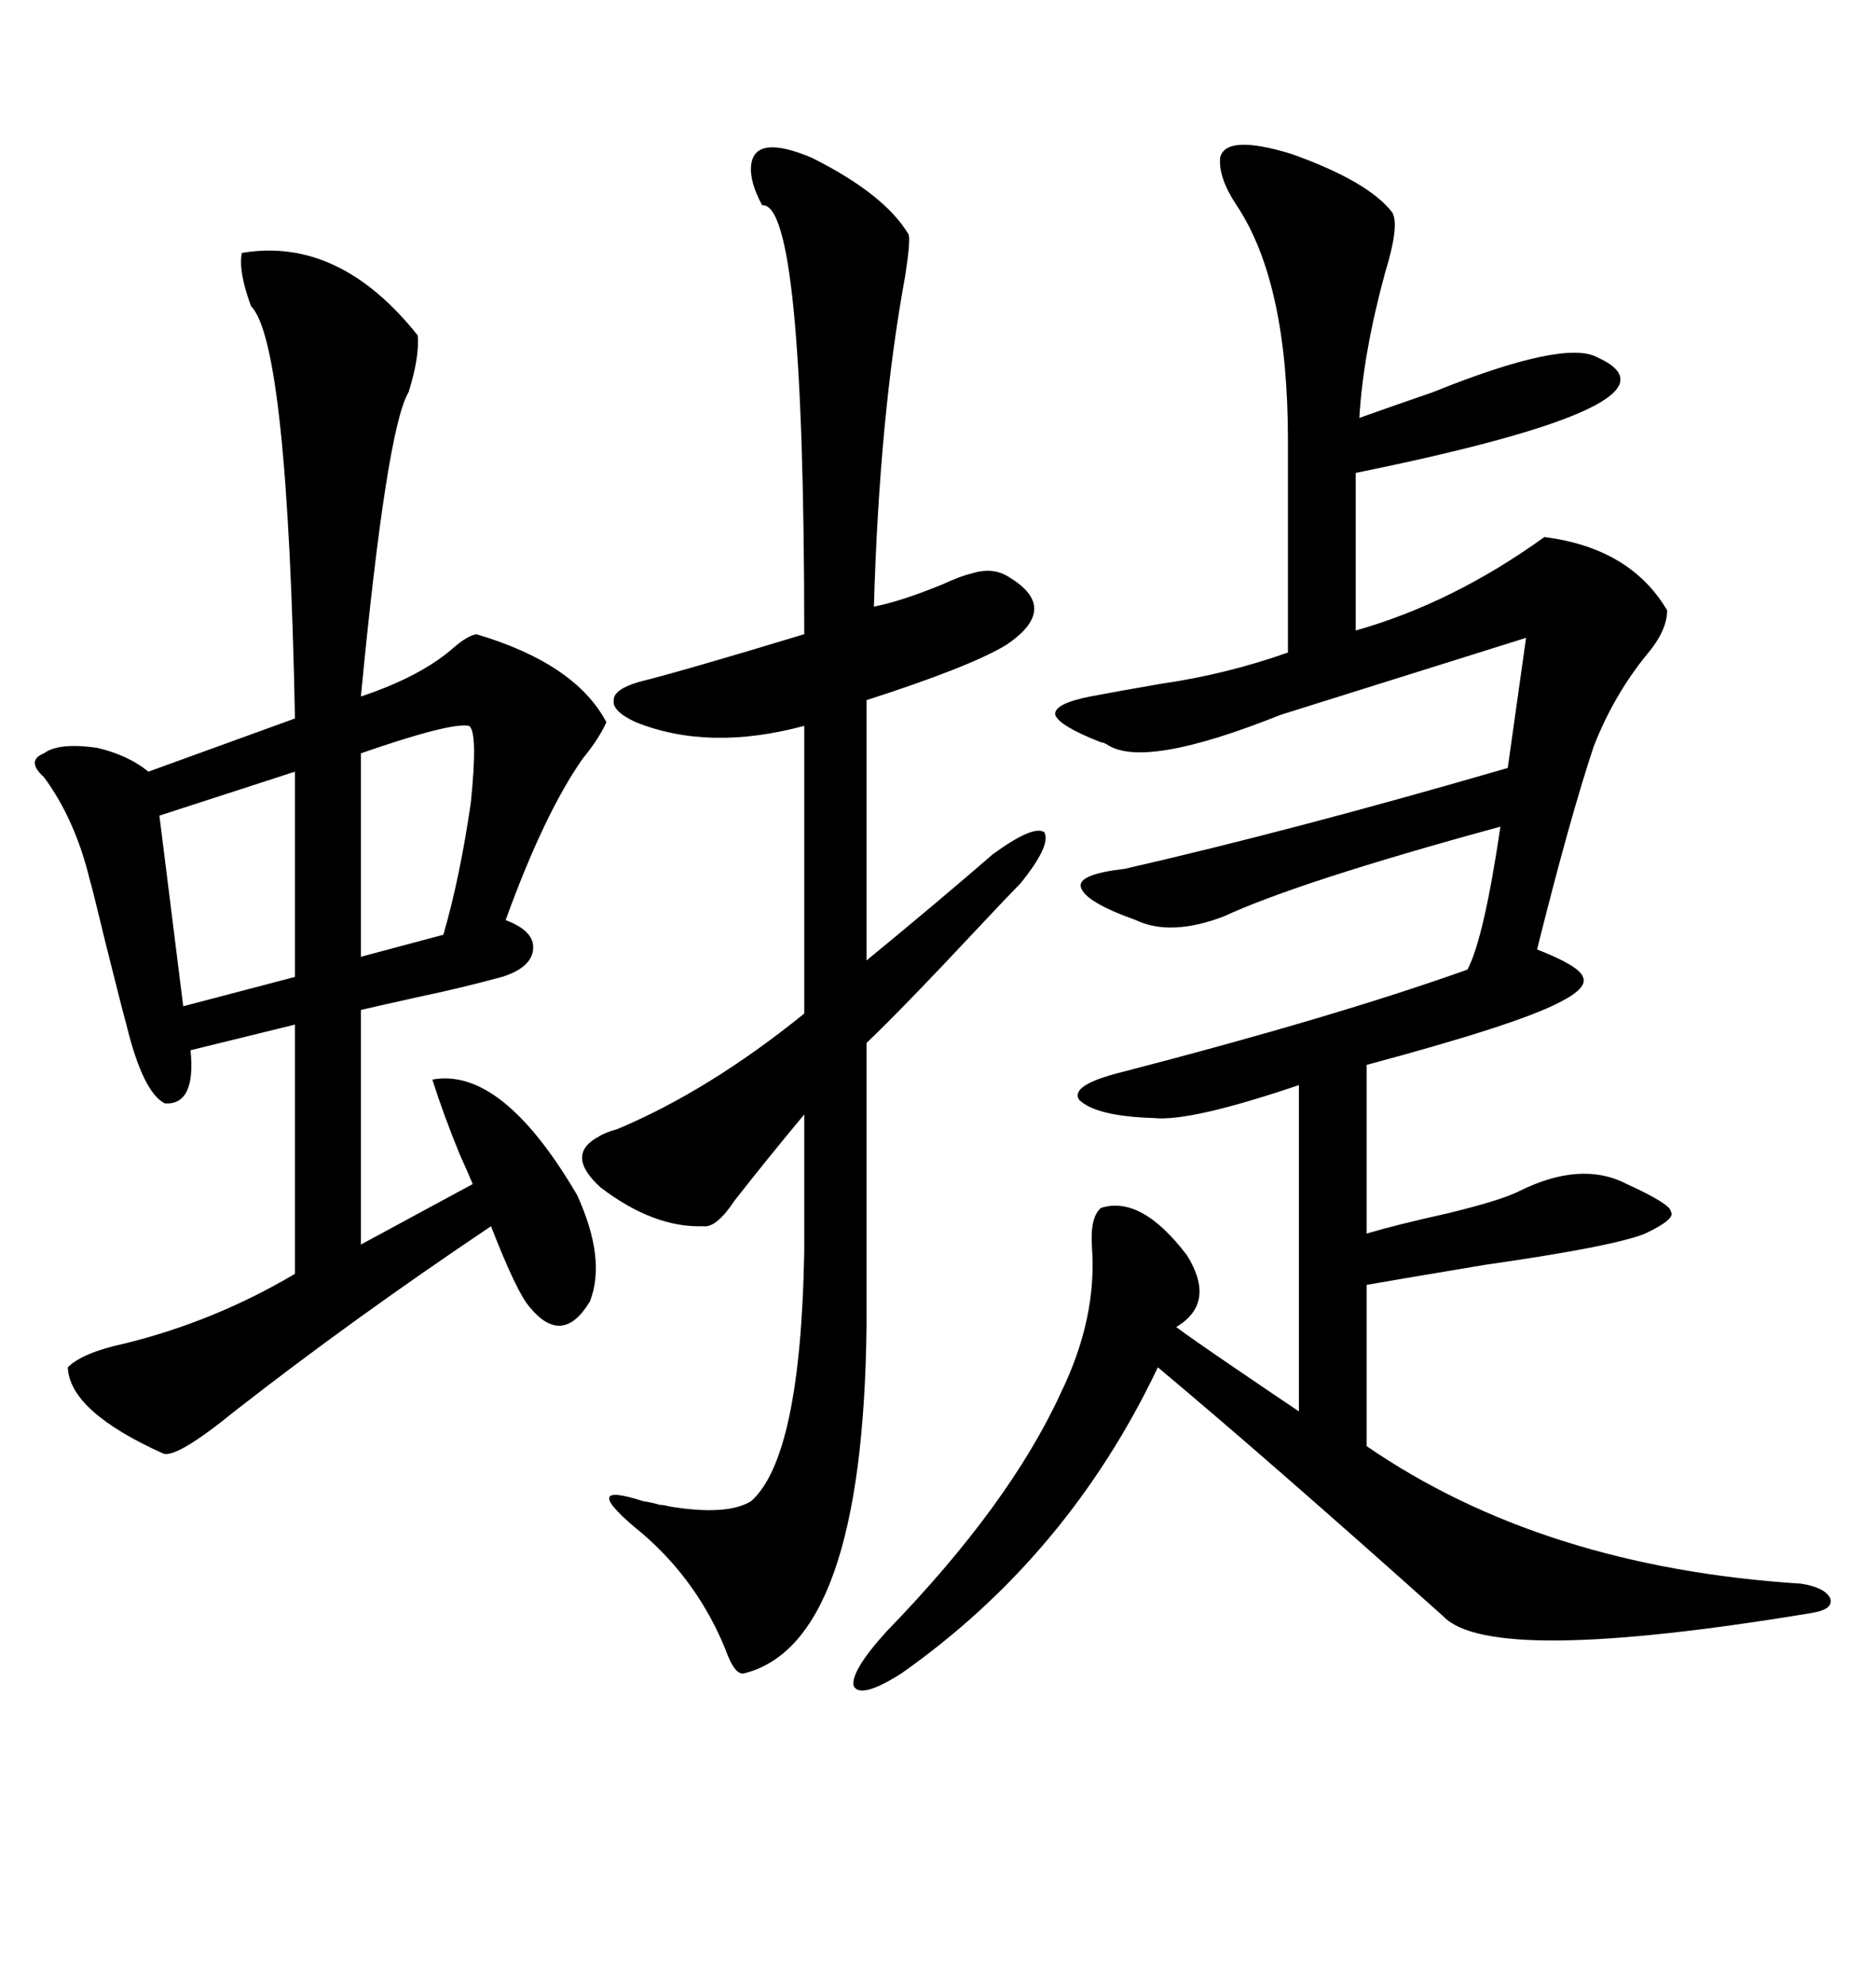 <svg xmlns="http://www.w3.org/2000/svg" xmlns:xlink="http://www.w3.org/1999/xlink" width="300" height="317.285"><path d="M222.66 33.98L222.66 33.98Q223.83 36.04 221.48 43.65L221.48 43.65Q217.97 56.54 217.38 66.80L217.38 66.80Q221.48 65.33 229.10 62.70L229.10 62.70Q250.20 54.20 255.47 57.13L255.47 57.13Q271.58 64.45 216.80 75.59L216.80 75.59L216.80 100.78Q232.32 96.39 246.97 85.84L246.97 85.84Q260.74 87.60 266.60 97.56L266.60 97.56Q266.60 100.78 263.38 104.59L263.38 104.59Q258.11 111.04 254.88 119.24L254.88 119.24Q251.07 130.66 245.80 151.76L245.80 151.76Q252.54 154.39 253.13 156.15L253.13 156.15Q254.00 157.91 249.32 160.25L249.32 160.25Q242.58 163.77 218.55 170.21L218.55 170.21L218.55 197.17Q223.54 195.70 231.45 193.95L231.45 193.95Q239.94 191.89 242.87 190.43L242.87 190.43Q252.83 185.45 260.16 189.26L260.16 189.26Q267.19 192.48 267.19 193.65L267.19 193.65Q268.07 194.82 263.09 197.17L263.09 197.17Q258.11 199.22 237.60 202.15L237.60 202.15Q225.29 204.20 218.55 205.37L218.55 205.37L218.55 231.15Q246.68 250.49 287.99 253.13L287.99 253.13Q291.80 253.71 292.68 255.47L292.68 255.47Q293.26 257.23 289.75 257.81L289.75 257.81Q238.48 266.31 230.86 258.40L230.86 258.40Q203.03 233.50 185.16 218.55L185.16 218.55Q170.80 248.73 144.14 267.48L144.14 267.48Q137.70 271.58 136.52 269.53L136.52 269.53Q135.94 267.19 141.80 260.74L141.80 260.74Q161.43 240.53 169.63 222.66L169.63 222.66Q175.49 210.64 174.61 199.22L174.61 199.22Q174.32 194.53 176.07 193.07L176.07 193.07Q182.52 191.02 189.84 200.68L189.84 200.68Q194.53 208.30 188.09 212.11L188.09 212.11Q190.43 213.87 197.75 218.85L197.75 218.85Q204.20 223.24 207.71 225.59L207.71 225.59L207.71 173.44Q190.43 179.30 184.57 178.71L184.57 178.71Q175.20 178.42 172.56 175.78L172.56 175.78Q171.09 173.44 179.30 171.39L179.30 171.39Q213.28 162.60 234.67 154.98L234.67 154.98Q237.30 150 239.94 132.13L239.94 132.13Q207.71 140.92 195.70 146.48L195.70 146.48Q187.21 149.71 181.64 147.07L181.64 147.07Q173.44 144.14 172.85 141.80L172.85 141.80Q172.27 139.75 179.88 138.87L179.88 138.87Q206.84 132.71 241.11 122.75L241.11 122.75L244.04 101.95L204.79 114.26Q182.81 123.05 176.95 118.95L176.95 118.95Q176.37 118.65 176.07 118.65L176.07 118.65Q169.34 116.02 168.75 114.26L168.75 114.26Q168.46 112.50 174.32 111.33L174.32 111.33Q179.00 110.45 185.74 109.28L185.74 109.28Q196.00 107.81 205.96 104.30L205.96 104.30L205.96 70.31Q205.96 45.12 197.75 32.81L197.75 32.81Q194.82 28.42 195.12 25.20L195.12 25.20Q196.00 21.39 206.54 24.61L206.54 24.61Q218.85 29.00 222.66 33.98ZM66.80 53.61L66.80 53.61Q67.09 57.13 65.33 62.70L65.33 62.70Q61.82 68.55 57.71 111.33L57.71 111.33Q67.38 108.11 72.66 103.42L72.66 103.42Q74.71 101.66 76.17 101.37L76.17 101.37Q91.99 106.05 96.97 115.43L96.97 115.43Q95.80 118.07 93.16 121.29L93.16 121.29Q87.01 130.08 80.86 147.07L80.86 147.07Q85.55 148.83 85.25 151.76L85.25 151.76Q84.96 154.69 80.27 156.15L80.27 156.15Q73.83 157.91 66.80 159.38L66.80 159.38Q61.52 160.55 57.71 161.43L57.71 161.43L57.71 198.93L75.59 189.26Q75 187.79 73.54 184.57L73.54 184.57Q70.90 178.13 69.14 172.56L69.14 172.56Q80.27 170.51 92.29 191.02L92.29 191.02Q96.97 201.27 94.34 208.01L94.34 208.01Q89.94 215.33 84.67 208.89L84.67 208.89Q82.62 206.54 78.52 196.00L78.52 196.00Q56.25 210.94 37.50 225.59L37.50 225.59Q28.13 233.20 26.07 232.32L26.07 232.32Q11.13 225.59 10.84 218.55L10.84 218.55Q13.18 216.21 19.92 214.75L19.92 214.75Q34.28 211.23 47.17 203.61L47.17 203.61L47.17 163.77L30.47 167.87Q31.35 176.66 26.37 176.37L26.37 176.37Q22.85 174.61 20.21 163.77L20.21 163.77Q19.63 161.72 16.99 151.17L16.99 151.17Q14.65 141.50 14.36 140.63L14.36 140.63Q12.01 130.96 7.03 124.22L7.03 124.22Q4.10 121.58 7.03 120.41L7.03 120.41Q9.38 118.65 15.53 119.53L15.53 119.53Q20.51 120.70 23.73 123.34L23.73 123.34L47.17 114.84Q46.00 54.79 40.14 48.93L40.14 48.93Q38.09 43.36 38.67 40.43L38.67 40.43Q54.20 37.79 66.80 53.61ZM145.31 37.50L145.31 37.50Q145.61 38.67 144.73 44.24L144.73 44.24Q140.63 66.50 139.75 96.97L139.75 96.97Q144.14 96.09 150.59 93.46L150.59 93.46Q153.81 91.99 155.27 91.70L155.27 91.70Q158.79 90.53 161.43 92.29L161.43 92.29Q169.63 97.27 160.84 103.13L160.84 103.13Q154.98 106.64 138.57 111.91L138.57 111.91L138.57 153.52Q150 144.14 158.79 136.52L158.79 136.52Q165.23 131.84 166.99 133.01L166.99 133.01Q168.16 135.06 163.18 141.21L163.18 141.21Q161.43 142.97 157.03 147.66L157.03 147.66Q144.14 161.43 138.57 166.70L138.57 166.70L138.57 212.11Q137.99 262.79 118.95 267.48L118.95 267.48Q117.48 267.77 116.02 263.67L116.02 263.67Q111.62 252.83 102.83 245.21L102.83 245.21Q91.99 236.43 102.83 239.94L102.83 239.94Q104.59 240.23 105.47 240.53L105.47 240.53Q106.05 240.53 107.23 240.82L107.23 240.82Q116.31 242.29 120.12 239.94L120.12 239.94Q128.03 232.91 128.61 200.10L128.61 200.10L128.61 178.13Q122.75 185.16 117.48 191.89L117.48 191.89Q114.55 196.29 112.50 196.00L112.50 196.00Q104.59 196.29 96.09 189.84L96.09 189.84Q90.23 184.57 95.80 181.64L95.80 181.64Q96.68 181.05 98.73 180.47L98.73 180.47Q113.38 174.32 128.61 162.01L128.61 162.01L128.61 116.02Q113.38 120.12 101.66 115.43L101.66 115.43Q97.85 113.67 98.14 111.91L98.14 111.91Q98.14 110.16 102.25 108.98L102.25 108.98Q109.28 107.23 128.61 101.37L128.61 101.37Q128.61 32.23 121.88 32.81L121.88 32.81Q119.82 29.00 120.12 26.37L120.12 26.37Q120.70 21.39 129.79 25.20L129.79 25.20Q141.50 31.05 145.31 37.50ZM47.17 156.15L47.17 123.34L25.49 130.37L29.30 160.84L47.17 156.15ZM75 116.02L75 116.02Q72.07 115.43 57.71 120.41L57.71 120.41L57.71 152.93L70.90 149.41Q73.54 140.33 75.29 128.32L75.29 128.32Q76.46 116.89 75 116.02Z"/></svg>
